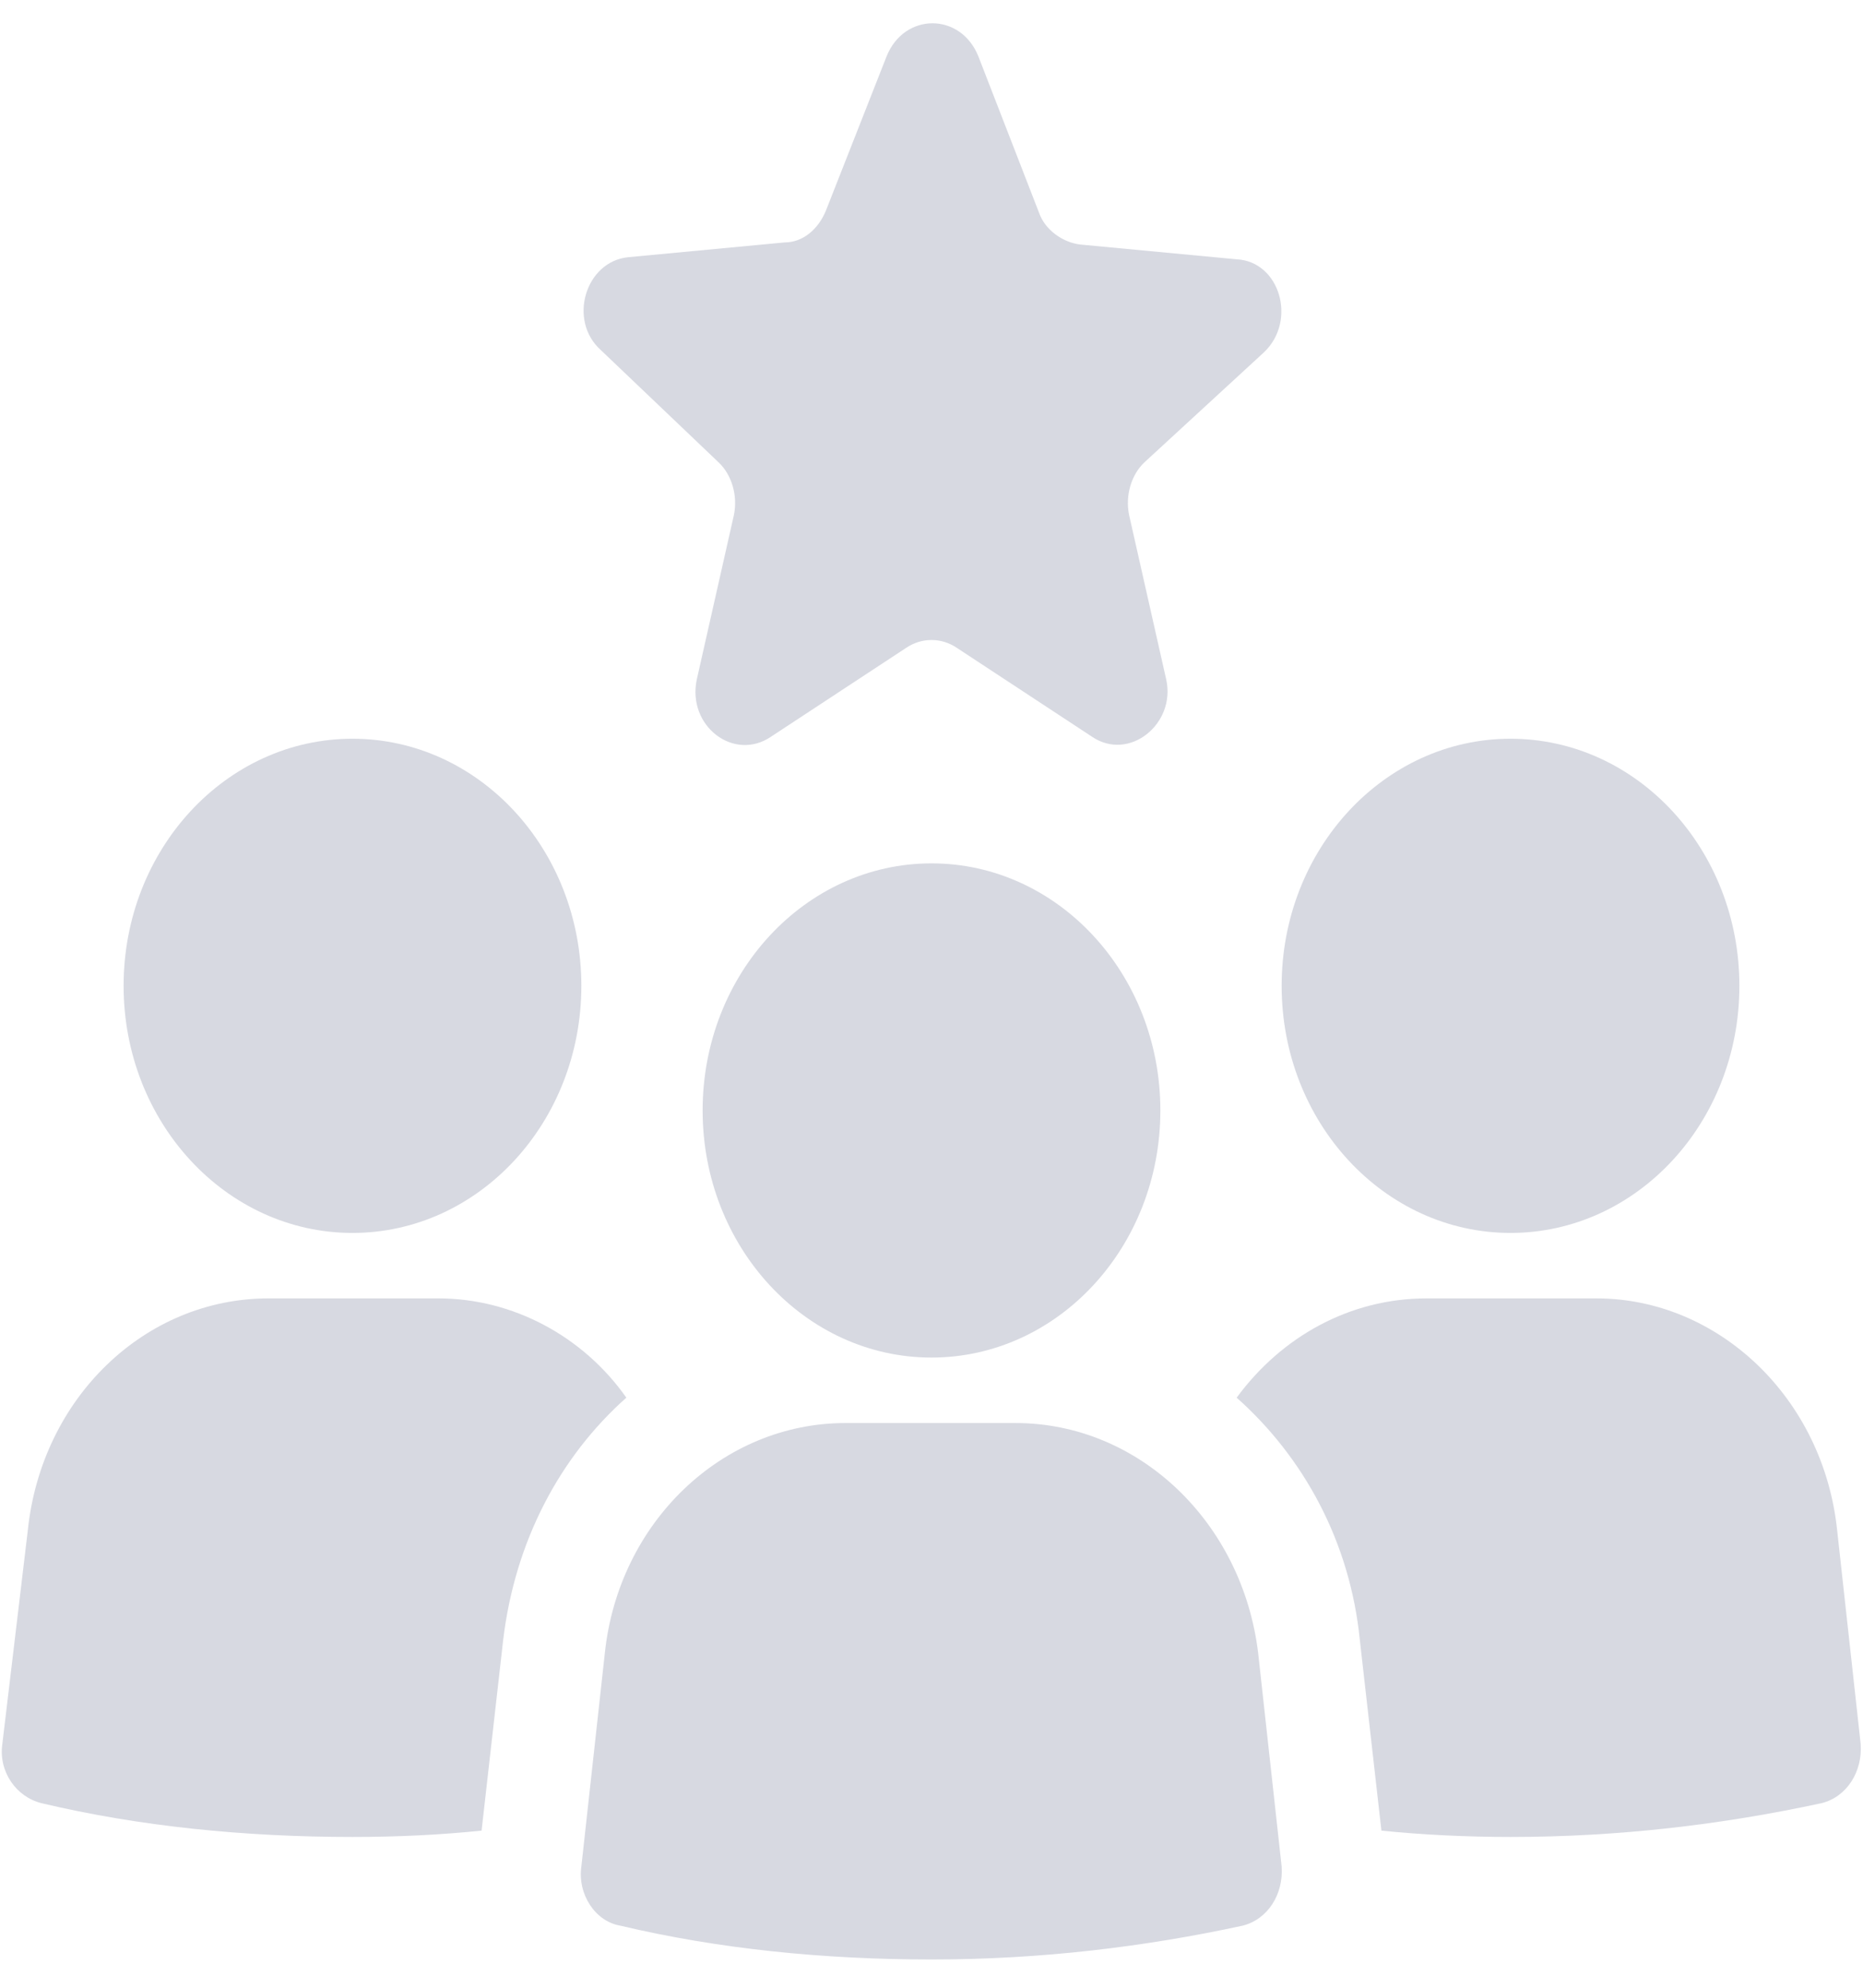<svg width="60" height="64" viewBox="0 0 60 64" fill="none" xmlns="http://www.w3.org/2000/svg">
<path d="M11.352 39.697C15.423 39.697 18.723 36.135 18.723 31.741C18.723 27.347 15.423 23.785 11.352 23.785C7.281 23.785 3.981 27.347 3.981 31.741C3.981 36.135 7.281 39.697 11.352 39.697Z" fill="#D7D9E1"/>
<path d="M14.124 41.805H8.643C4.674 41.805 1.335 45.001 0.894 49.285L0.075 56.153C-0.051 57.037 0.516 57.853 1.335 58.057C4.485 58.805 7.887 59.145 11.352 59.145C12.801 59.145 14.187 59.077 15.51 58.941L16.203 52.821C16.581 49.625 18.03 46.905 20.172 45.001C18.786 43.029 16.518 41.805 14.124 41.805Z" fill="#D7D9E1"/>
<path d="M48.648 39.697C52.719 39.697 56.019 36.135 56.019 31.741C56.019 27.347 52.719 23.785 48.648 23.785C44.577 23.785 41.277 27.347 41.277 31.741C41.277 36.135 44.577 39.697 48.648 39.697Z" fill="#D7D9E1"/>
<path d="M59.169 49.285C58.728 45.001 55.326 41.805 51.42 41.805H45.939C43.482 41.805 41.277 43.029 39.828 45.001C41.97 46.905 43.482 49.625 43.797 52.821L44.49 58.941C45.813 59.077 47.262 59.145 48.648 59.145C52.176 59.145 55.515 58.737 58.665 58.057C59.484 57.853 59.988 57.037 59.925 56.153L59.169 49.285Z" fill="#D7D9E1"/>
<path d="M32.709 45.818H27.228C23.259 45.818 19.92 49.014 19.479 53.23L18.723 60.098C18.597 60.982 19.164 61.866 19.983 62.002C23.133 62.75 26.535 63.09 30 63.09C33.528 63.09 36.867 62.682 40.017 62.002C40.836 61.798 41.34 60.982 41.277 60.098L40.521 53.23C40.017 49.014 36.678 45.818 32.709 45.818Z" fill="#D7D9E1"/>
<path d="M30 43.71C34.071 43.71 37.371 40.148 37.371 35.754C37.371 31.36 34.071 27.798 30 27.798C25.929 27.798 22.629 31.36 22.629 35.754C22.629 40.148 25.929 43.71 30 43.71Z" fill="#D7D9E1"/>
<path d="M23.133 14.877C23.574 15.286 23.763 15.966 23.637 16.578L22.44 21.881C22.125 23.378 23.637 24.534 24.834 23.718L29.181 20.861C29.685 20.521 30.315 20.521 30.819 20.861L35.166 23.718C36.363 24.534 37.875 23.309 37.56 21.881L36.363 16.578C36.237 15.966 36.426 15.286 36.867 14.877L40.71 11.341C41.781 10.322 41.214 8.417 39.828 8.349L34.788 7.873C34.221 7.805 33.654 7.397 33.465 6.853L31.512 1.821C30.945 0.393 29.118 0.393 28.551 1.821L26.598 6.785C26.346 7.397 25.842 7.805 25.275 7.805L20.235 8.281C18.849 8.417 18.282 10.322 19.353 11.274L23.133 14.877Z" fill="#D7D9E1"/>
</svg>
